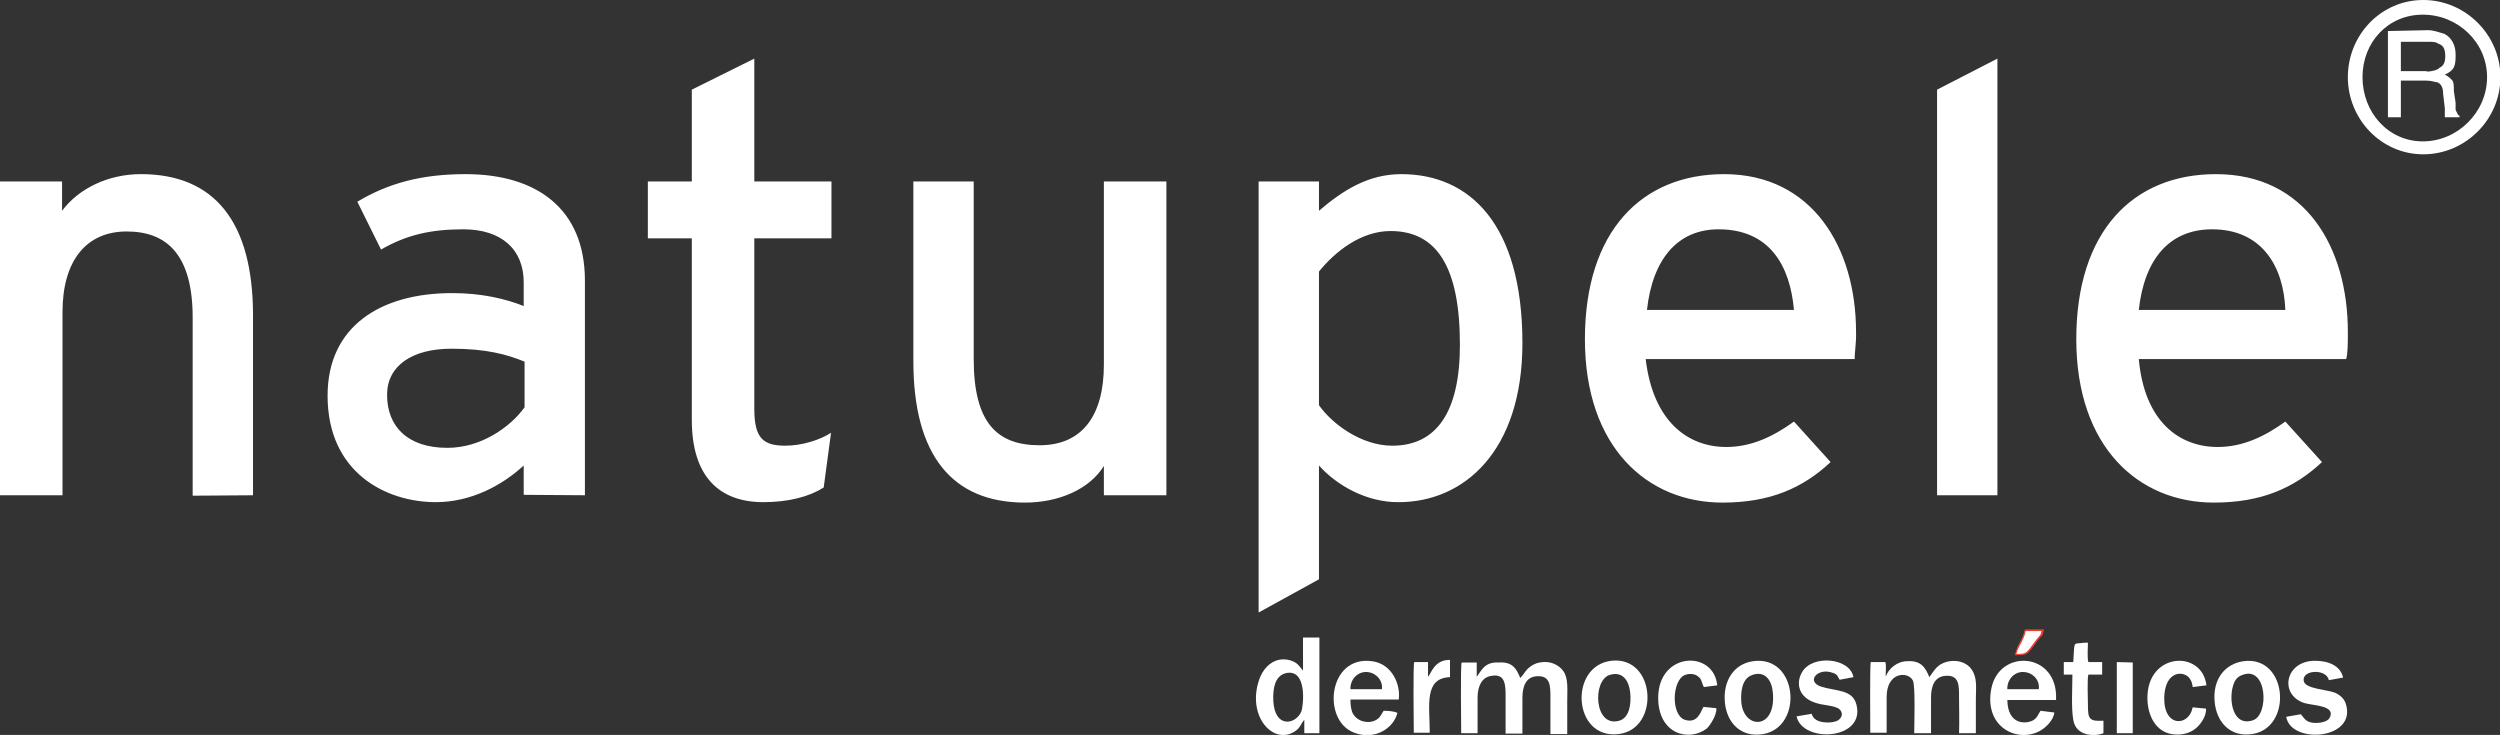 <?xml version="1.0" encoding="utf-8"?>
<!-- Generator: Adobe Illustrator 28.1.0, SVG Export Plug-In . SVG Version: 6.00 Build 0)  -->
<svg version="1.1" id="Layer_1" xmlns="http://www.w3.org/2000/svg" xmlns:xlink="http://www.w3.org/1999/xlink" x="0px" y="0px"
	 viewBox="0 0 580 170.5" style="enable-background:new 0 0 580 170.5;" xml:space="preserve">
<rect x="0" y="0" width="580" height="170.5" fill="#333333" stroke="none"/>
<style type="text/css">
	.st0{fill-rule:evenodd;clip-rule:evenodd;fill:#ffffff;}
	.st1{fill:#E94031;}
</style>
<g id="LOGO_COMPLETA">
	<g id="Dermocosméticos">
		<path class="st0" d="M342.6,157l0-3.3h-3.5c-0.3,1.1-0.1,14.2-0.1,16.4h3.8c0-2.8,0-5.6,0-8.3c0-2.6,1-4.7,3.2-5
			c3.3-0.6,3.3,2.2,3.3,4.9c0,2.8,0,5.7,0,8.5h3.9c0-2.8,0-5.6,0-8.3c0-2.6,0.8-4.8,3.2-5c3.3-0.3,3.3,2.2,3.3,4.9
			c0,2.8,0,5.7,0,8.5h3.9v-7.7c0-2.5,0.3-5.2-0.9-6.9c-1-1.4-3-2.5-5.5-2c-1.1,0.2-1.9,0.7-2.6,1.3c-0.5,0.4-0.9,1.1-1.3,1.6
			l-0.6,0.7c-0.9-2.2-1.8-3.8-5-3.6C344.3,153.5,343.6,155.8,342.6,157"/>
		<path class="st0" d="M437.5,157c-0.1-1.1,0.2-2.3-0.1-3.4h-3.4c-0.2,1-0.1,14.2-0.1,16.4h3.8c0-2.8,0-5.6,0-8.3c0-5.9,5-6,6.1-3.8
			c0.6,1.3,0.3,10.3,0.3,12.2h3.9c0-2.8,0-5.6,0-8.3c0-2.6,0.8-4.8,3.3-5c3.3-0.3,3.2,2.3,3.2,5s0.1,5.6,0,8.3h3.9
			c0-2.6,0-5.2,0-7.9c0-2.6,0.4-4.9-1-6.9c-0.9-1.4-3.1-2.4-5.6-1.8c-2.4,0.6-3,2-4.2,3.6c-0.9-2.3-2-3.9-5.1-3.7
			C440.2,153.4,438.1,155.1,437.5,157"/>
		<path class="st0" d="M420.3,165.6l-3.5,0.6c1.4,6.3,16,5.5,13.9-2.7c-0.9-3.6-4.7-3.1-8.2-4.2c-3.6-1.2-0.8-4.5,2.7-3.2
			c1.2,0.4,1,0.7,1.6,1.6l3.2-0.6c-0.8-4.5-9.5-5.3-11.9-1.2c-1.5,2.5-1,6.1,3.6,7.3c1.3,0.4,4,0.5,5,1.3c0.6,0.5,0.9,1.4,0.2,2.2
			c-0.5,0.6-1.3,0.8-2.3,0.9C422.6,167.7,420.8,167.3,420.3,165.6"/>
		<path class="st0" d="M533.8,165.7l-3.4,0.6c1.1,6.5,16.6,5.3,13.8-3.1c-0.4-1.2-1.4-2-2.5-2.5c-1.8-0.7-6.8-0.9-7.2-2.6
			c-0.7-2.7,5.2-3.1,5.8-0.3l3.3-0.6c-0.6-2.7-3.3-3.9-6.5-3.9c-7,0-8.4,7.9-2.5,9.8c1.8,0.6,7.4,0.5,5.9,3.4
			c-0.5,1-2.3,1.3-3.8,1.2C535,167.5,534.7,166.8,533.8,165.7"/>
		<path class="st0" d="M511.8,164.4l-3.1-0.3c-0.8,4.4-6.7,4.8-6.6-2.2c0.1-5.3,3.3-6.4,5.3-5.1c0.7,0.5,1.2,1.4,1.3,2.6l3.2-0.4
			c-1-8.3-13.7-7.7-13.7,2.9c0,4.2,2,7.8,5.6,8.4c2.2,0.4,4.3-0.2,5.6-1.3C510.4,168.2,511.9,166.3,511.8,164.4"/>
		<path class="st0" d="M398.2,164.3l-3-0.3c-0.5,0.7-1.2,4-4.3,3c-3.3-1.1-3-9.2,0-10.4c1-0.4,2.3-0.3,3,0.3c1,0.7,0.8,1.4,1.4,2.5
			l3.1-0.4c-0.8-8.3-13.7-7.8-13.7,2.9c0,8.4,7.1,10.3,11.3,7.1C396.7,168.3,398.3,166,398.2,164.3"/>
		<path class="st0" d="M481,153.6h-2.2l0,2.9h2c0,3-0.3,7.8,0.2,10.5c0.6,3.9,5.1,3.9,7,3.1l0-2.9c-3.3,0.2-3.6-0.4-3.6-3.6
			c0-1.4-0.2-6.1,0.1-7.1h3.2v-2.9h-3.2c-0.3-0.9-0.1-3.4-0.1-4.5c-0.6,0-1.1,0-1.7,0.1C481,149.4,481.3,148.8,481,153.6"/>
		<path class="st0" d="M331.3,157v-3.4l-3.2,0c-0.3,1.1-0.1,14.2-0.1,16.4h3.7c0-6.3-1.4-12.7,4.7-12.9v-4
			C332.7,153,332,156.4,331.3,157"/>
		<path class="st0" d="M373.8,153.3c-9.9,1.2-8.9,18.3,1.7,17C385.2,169.2,384.2,152.1,373.8,153.3 M375.7,167.2
			c-5.9,1.7-6.3-9.3-2.3-10.6c3.1-1,4.5,1.4,4.8,4C378.5,163.4,378,166.5,375.7,167.2"/>
		<path class="st0" d="M520.5,153.4c-4.4,0.6-7.2,4.3-6.7,9.4c0.4,4.6,3.5,8.3,8.7,7.5C532,168.9,530.8,152,520.5,153.4
			 M522.7,167.1c-4.7,1.6-5.7-4.7-4.6-8.1c0.4-1.3,1-2,2.1-2.4C526,154.3,526.5,165.8,522.7,167.1"/>
		<path class="st0" d="M406.7,153.4c-4.4,0.6-7.1,4.6-6.5,9.8c0.5,4.5,3.7,8,8.9,7.1C418.5,168.6,417.1,151.9,406.7,153.4
			 M404,163.1c-0.2-2.3,0-5.6,2.5-6.5c3.1-1.1,4.6,1.4,4.8,4.1C412.1,169.3,404.7,169.3,404,163.1"/>
		<path class="st0" d="M302.3,147.9v7.7c-0.8-1-1.2-1.7-2.4-2.2c-3.5-1.4-6.8,0.7-8,5c-2.4,8.4,4,14.8,8.9,11c0.9-0.7,1-1.5,1.8-2.4
			v3.1h3.5v-22.2L302.3,147.9L302.3,147.9z M301.9,165.1c-1.3,3-6.2,4-6.5-2.6c-0.1-2.9,0.4-5.6,2.8-6.3
			C303.4,154.9,302.4,163.9,301.9,165.1"/>
		<polygon class="st0" points="491.1,170.1 494.8,170.1 494.8,153.7 491.1,153.6 		"/>
		<path class="st0" d="M462,159.7c-1.8,9,6,12.7,11.2,9.9c1.3-0.7,3.2-2.4,3.4-4.3l-3.2-0.4c-0.6,0.9-0.8,1.7-1.7,2.2
			c-1.6,0.9-5.9,1.2-6-4.7h11.3C477.6,151.3,463.9,150.3,462,159.7 M473,159.9h-7.3c-0.1-2.1,1.5-4,3.6-4
			C471.5,155.9,473.3,157.7,473,159.9"/>
		<path class="st0" d="M318.3,153.4c-10.2-1.4-11.7,13.8-4.1,16.6c4.7,1.8,9.1-1,10-4.6c-0.7-0.4-2.3-0.5-3.2-0.5
			c-0.6,0.9-0.8,1.6-1.7,2.1c-1.7,1-4.3,0.5-5.4-1.4c-0.5-0.9-0.6-2.2-0.6-3.3h11.2C325,158.9,323,154,318.3,153.4 M320.6,159.9
			h-7.3c-0.1-2.1,1.5-4,3.6-4C319.1,155.9,320.9,157.8,320.6,159.9"/>
		<path class="st0" d="M467.6,151.9c2.7,0,2.4,0.1,5-3.5c1.1-1.4,0.7-0.4,1.2-2.2h-4C469.3,148.7,468.1,149.4,467.6,151.9"/>
		<path class="st1" d="M468,152h-0.1h-0.4l0-0.2c0.3-1.3,0.7-2.1,1.2-2.9c0.4-0.8,0.8-1.6,1.1-2.8V146h4.4l-0.1,0.5
			c-0.2,0.8-0.2,0.9-0.5,1.1c-0.1,0.1-0.3,0.3-0.7,0.8l-0.6,0.8C470.3,152,470.2,152,468,152 M467.8,151.7h0.2c2,0,2.1-0.1,3.9-2.6
			l0.6-0.8c0.4-0.5,0.6-0.7,0.7-0.8c0.1-0.1,0.3-0.4,0.4-1l0-0.1H470c-0.3,1.2-0.7,2-1.1,2.8C468.5,149.9,468.1,150.6,467.8,151.7"
			/>
	</g>
	<path id="Natupele" class="st0" d="M58.7,114.9V73.2c0-21.7-8.9-32.8-26-32.8c-7.7,0-14.5,3.4-18.3,8.5v-6.8H0v72.8h14.5V72.4
		c0-11.9,5.5-18.7,14.9-18.7s15.3,5.5,15.3,20v41.3L58.7,114.9L58.7,114.9z M353.2,79.6c0-27.7-12.3-39.2-28.1-39.2
		c-7.7,0-13.6,3.8-19.1,8.5v-6.8h-14v100l14-7.7v-26.4c4.2,4.7,11.1,8.5,18.3,8.5C339.6,116.6,353.2,104.7,353.2,79.6 M338.7,80
		c0,15.7-5.5,23.4-15.7,23.4c-7.2,0-14-5.1-17-9.4V63c3.8-4.7,9.8-9.4,16.6-9.4C333.2,53.6,338.7,61.7,338.7,80 M430.6,77
		c0-19.6-10.2-36.6-30.6-36.6c-19.1,0-32.3,13.2-32.3,38.3s14.5,37.9,31.9,37.9c11.1,0,18.7-3.4,25.1-9.4l-8.5-9.4
		c-4.7,3.4-9.8,5.9-15.7,5.9c-8.9,0-17-5.9-18.7-20.4h48.5C430.2,82.1,430.7,79.6,430.6,77 M416.2,71.9h-34.1
		c1.3-11.9,7.2-18.7,16.6-18.7C410.6,53.2,415.3,61.7,416.2,71.9 M449.4,114.9V20.8l14-7.2v101.3L449.4,114.9L449.4,114.9z
		 M544.7,77c0-19.6-9.8-36.6-30.6-36.6c-19.2,0-32.4,13.2-32.4,38.3s14.5,37.9,31.9,37.9c11.1,0,18.7-3.4,25.1-9.4l-8.5-9.4
		c-4.7,3.4-9.8,5.9-15.7,5.9c-8.9,0-17-5.9-18.3-20.4h48.1C544.7,82.1,544.7,79.6,544.7,77 M530.2,71.9h-34
		c1.3-11.9,7.2-18.7,17-18.7C524.7,53.2,529.8,61.7,530.2,71.9 M544.7,17.9c0-9.8,7.7-17.9,17.5-17.9c9.8,0,17.9,8.1,17.9,17.9
		s-8.1,17.9-17.9,17.9S544.7,27.6,544.7,17.9 M548.1,17.9c0,8.1,5.9,14.9,14,14.9S577,26,577,17.9s-6.8-14.5-14.9-14.5
		C554,3.4,548.1,9.8,548.1,17.9 M554,7.2v20h3v-8.5h5.9c1.3,0,2.1,0.4,2.6,0.4c0.9,0.4,1.3,1.3,1.3,2.6l0.4,3.4v2.1h3.4v-0.4
		c-0.4,0-0.4-0.4-0.9-1.3v-1.7l-0.4-2.6c0-1.3,0-2.1-0.4-2.6c-0.4-0.4-0.9-0.9-1.7-1.3c0.9-0.4,1.7-0.9,2.1-1.7
		c0.4-0.9,0.4-1.7,0.4-3c0-2.1-0.9-3.8-2.5-4.7c-1.3-0.4-2.6-0.9-3.9-0.9L554,7.2L554,7.2z M563,16.6c1.3,0,2.6-0.4,3-0.9
		c0.9-0.4,1.3-1.3,1.3-2.6c0-1.7-0.4-2.6-1.7-3c-0.4-0.4-1.3-0.4-2.1-0.4H557v6.8H563z M135.7,114.9V65.1
		c0-16.6-11.1-24.7-27.7-24.7c-10.2,0-17.9,2.1-25.1,6.4l5.5,11.1c5.9-3.4,11.5-4.7,19.1-4.7c8.9,0,14,4.7,14,12.3v5.5
		c-4.3-1.7-9.8-3-16.6-3c-16.6,0-28.9,7.7-28.9,23.8c0,17.9,13.6,24.7,25.1,24.7c8.1,0,15.3-3.8,20.4-8.5v6.8L135.7,114.9
		L135.7,114.9z M121.7,94.5c-3.4,4.7-10.2,9.4-17.9,9.4c-9.4,0-14-5.1-14-12.3c0-6.8,5.9-10.7,14.9-10.7c8.1,0,12.8,1.3,17,3
		C121.7,83.8,121.7,94.5,121.7,94.5z M192.8,100.4c-2.6,1.7-6.8,3-10.6,3c-5.1,0-7.2-1.7-7.2-8.5V55.3h17.9V42.1h-17.9V13.6
		l-14.5,7.2v21.3h-10.2v13.2h10.2v42.1c0,13.2,6.4,19.1,16.6,19.1c5.9,0,10.7-1.3,14-3.4L192.8,100.4L192.8,100.4z M270.6,114.9
		V42.1h-14.5v42.5c0,11.9-5.1,18.7-14.9,18.7s-15.3-5.1-15.3-20V42.1h-14v41.7c0,21.7,8.9,32.8,25.9,32.8c7.7,0,14.9-3,18.3-8.5v6.8
		L270.6,114.9L270.6,114.9z"/>
</g>
</svg>
